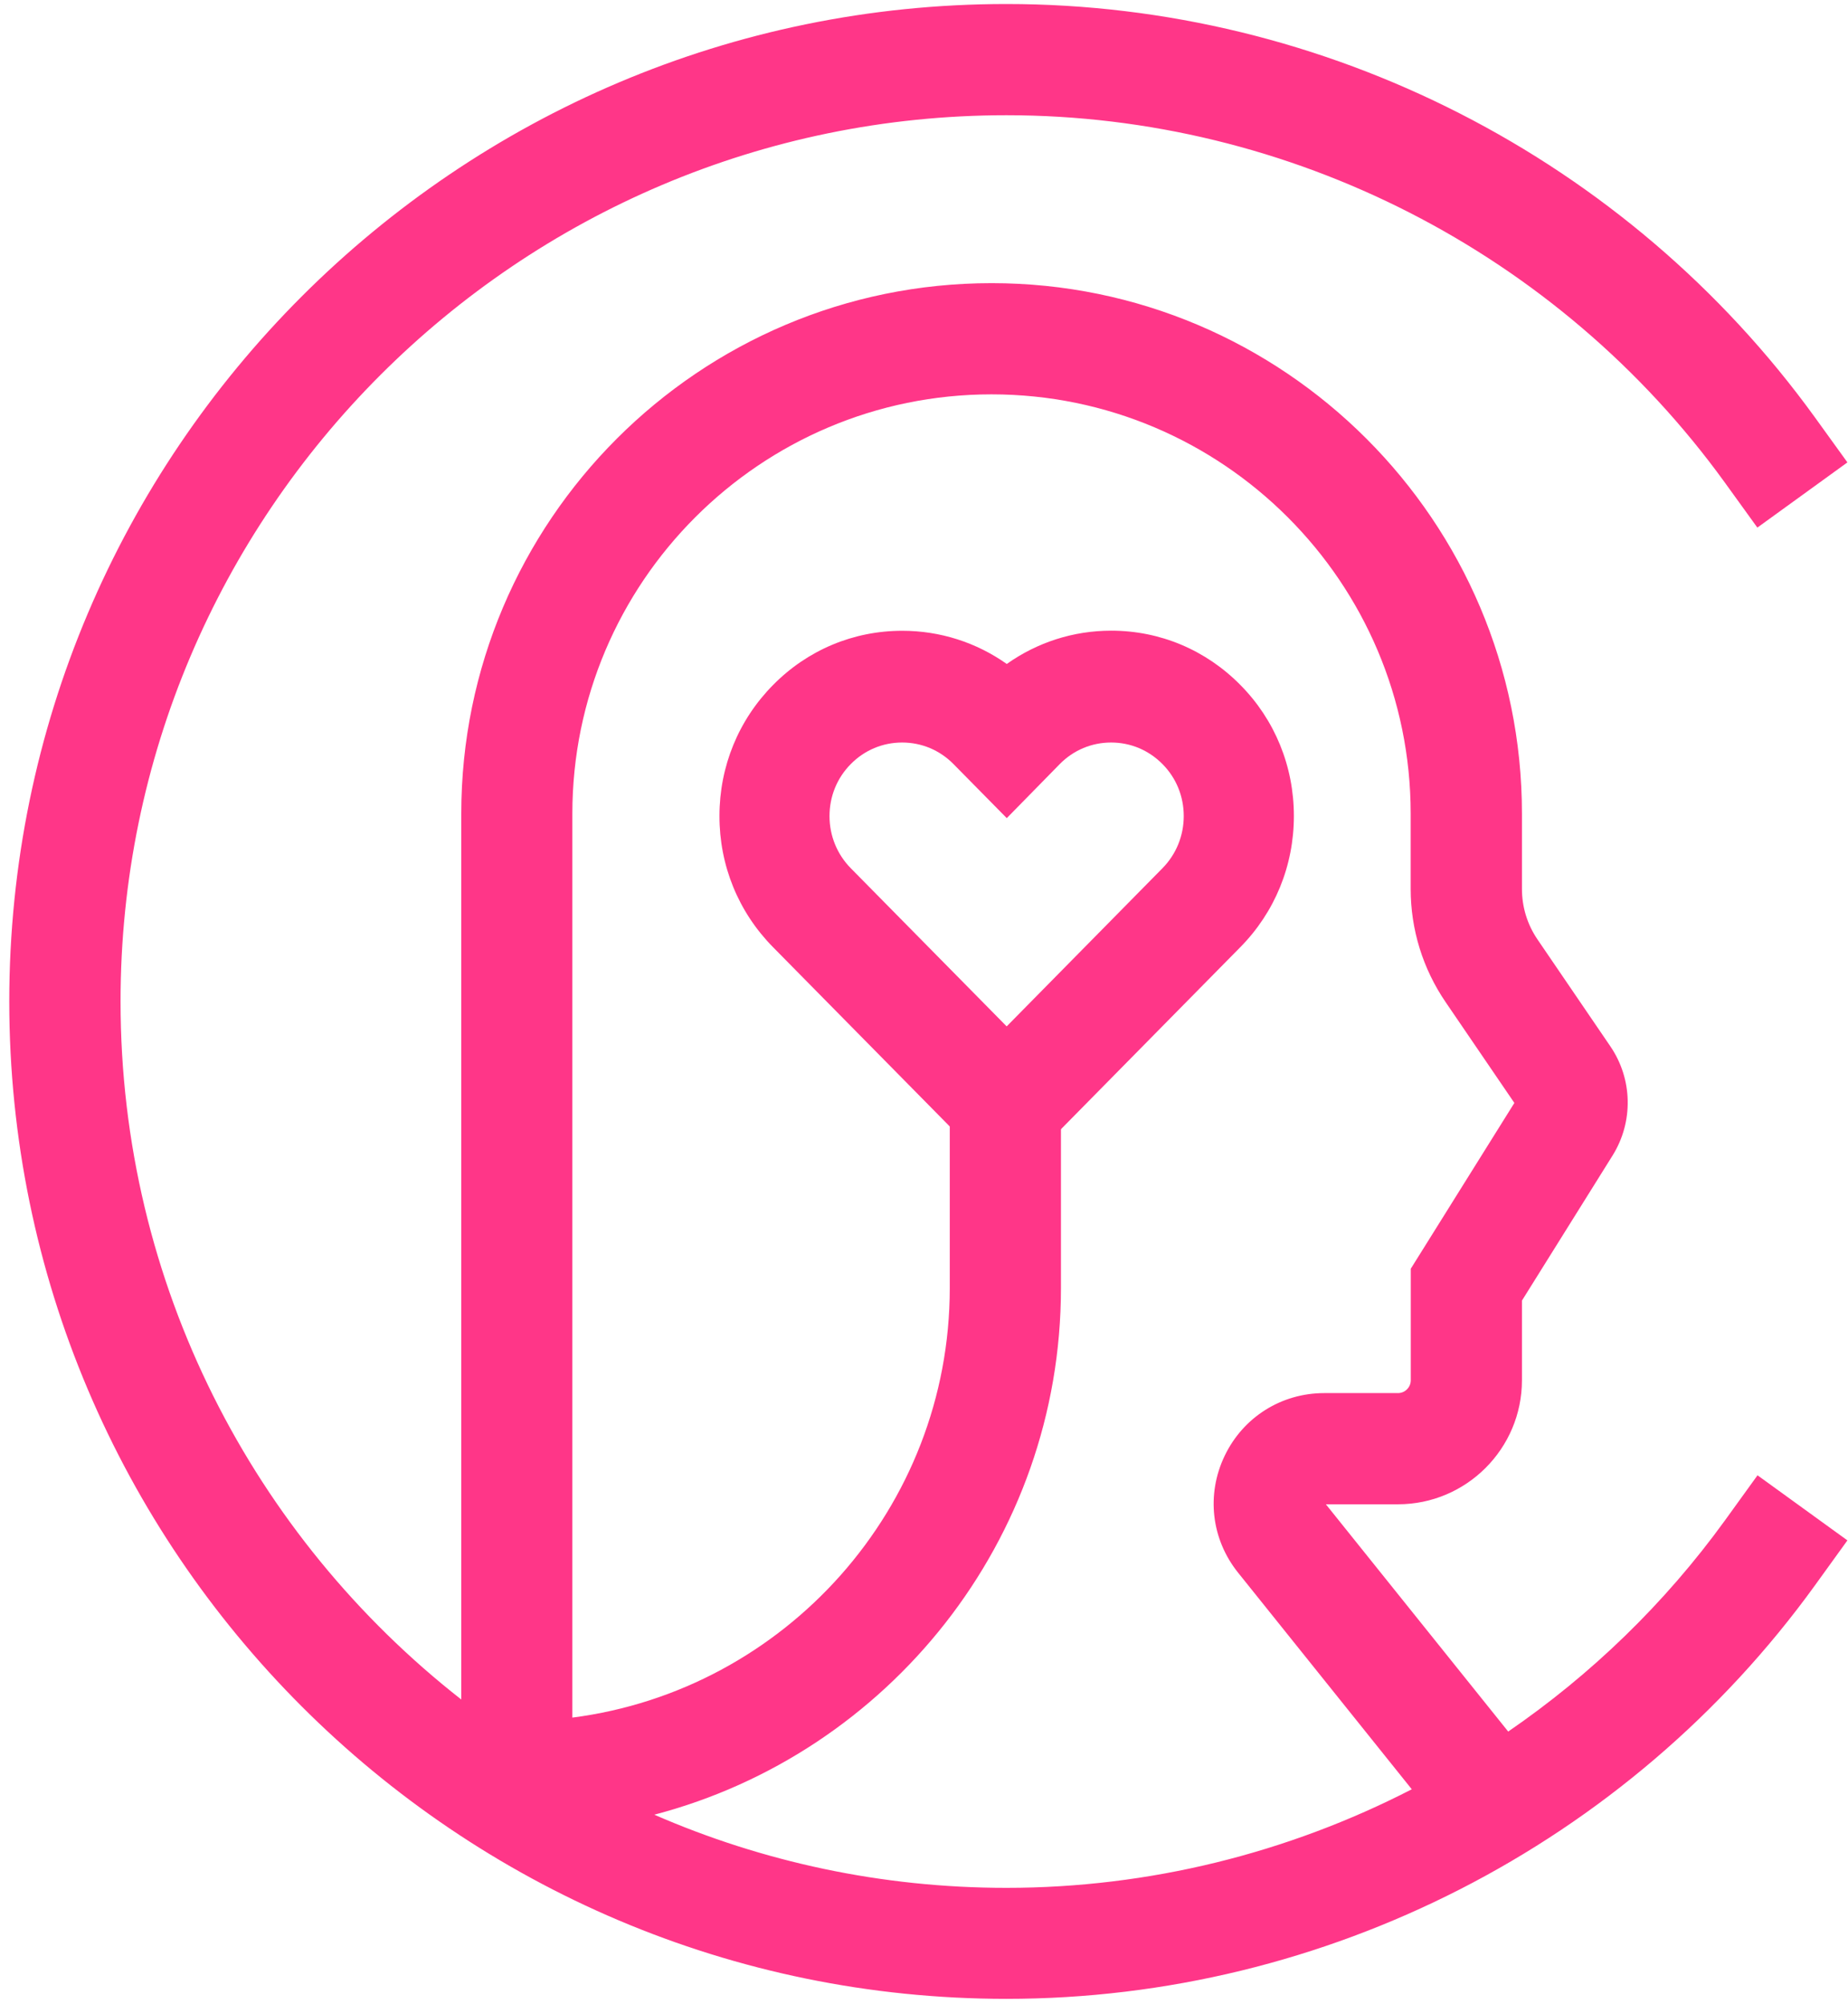 <svg width="166" height="180" viewBox="0 0 166 180" fill="none" xmlns="http://www.w3.org/2000/svg">
<path d="M157.867 132.527L154.943 136.577C149.532 144.051 142.913 150.435 135.477 155.538L119.099 135.124H125.572C131.71 135.124 136.712 130.129 136.712 123.982V116.826L144.847 103.803C146.736 100.779 146.663 96.929 144.647 93.978L138.11 84.388C137.193 83.044 136.712 81.473 136.712 79.848V73.082C136.712 46.811 115.34 25.434 89.073 25.434C62.807 25.434 41.435 46.811 41.435 73.082V152.659C22.813 138.075 10.829 115.391 10.829 89.964C10.82 46.066 46.528 10.351 90.408 10.351C115.866 10.351 139.99 22.683 154.934 43.342L157.858 47.392L165.947 41.535L163.024 37.485C146.209 14.237 119.062 0.361 90.408 0.361C41.017 0.361 0.833 40.554 0.833 89.955C0.833 139.356 41.017 179.548 90.408 179.548C119.062 179.548 146.209 165.673 163.024 142.416L165.947 138.366L157.858 132.509L157.867 132.527ZM58.785 163.003C79.767 157.509 95.302 138.384 95.302 115.7V97.919H85.315V115.7C85.315 135.46 70.507 151.824 51.413 154.285V73.082C51.413 52.314 68.3 35.423 89.064 35.423C109.829 35.423 126.716 52.314 126.716 73.082V79.848C126.716 83.489 127.806 87.013 129.857 90.018L136.031 99.072L126.725 113.965V123.982C126.725 124.617 126.208 125.135 125.572 125.135H118.953C115.104 125.135 111.672 127.296 110.01 130.765C108.34 134.243 108.803 138.266 111.218 141.272L126.816 160.723C115.685 166.454 103.219 169.577 90.408 169.577C79.177 169.577 68.482 167.235 58.785 163.012V163.003Z" fill="#FF3688"/>
<path d="M90.426 106.372L69.435 85.076C66.325 81.922 64.618 77.737 64.627 73.288C64.627 68.839 66.343 64.664 69.444 61.528C72.535 58.392 76.65 56.66 81.045 56.66C84.45 56.66 87.703 57.708 90.435 59.641C93.176 57.699 96.42 56.65 99.817 56.65C104.202 56.65 108.318 58.383 111.418 61.528C114.518 64.655 116.225 68.839 116.225 73.297C116.225 77.755 114.518 81.931 111.418 85.076L90.435 106.372H90.426ZM81.036 66.697C79.292 66.697 77.657 67.381 76.426 68.63C75.186 69.879 74.512 71.538 74.512 73.306C74.512 75.075 75.195 76.743 76.426 77.992L90.426 92.196L104.418 77.992C105.649 76.743 106.332 75.075 106.332 73.306C106.332 71.538 105.658 69.879 104.427 68.639C103.186 67.381 101.551 66.697 99.808 66.697C98.064 66.697 96.429 67.381 95.198 68.63L90.435 73.489L85.645 68.63C84.414 67.381 82.779 66.697 81.036 66.697Z" fill="#FF3688"/>
</svg>
